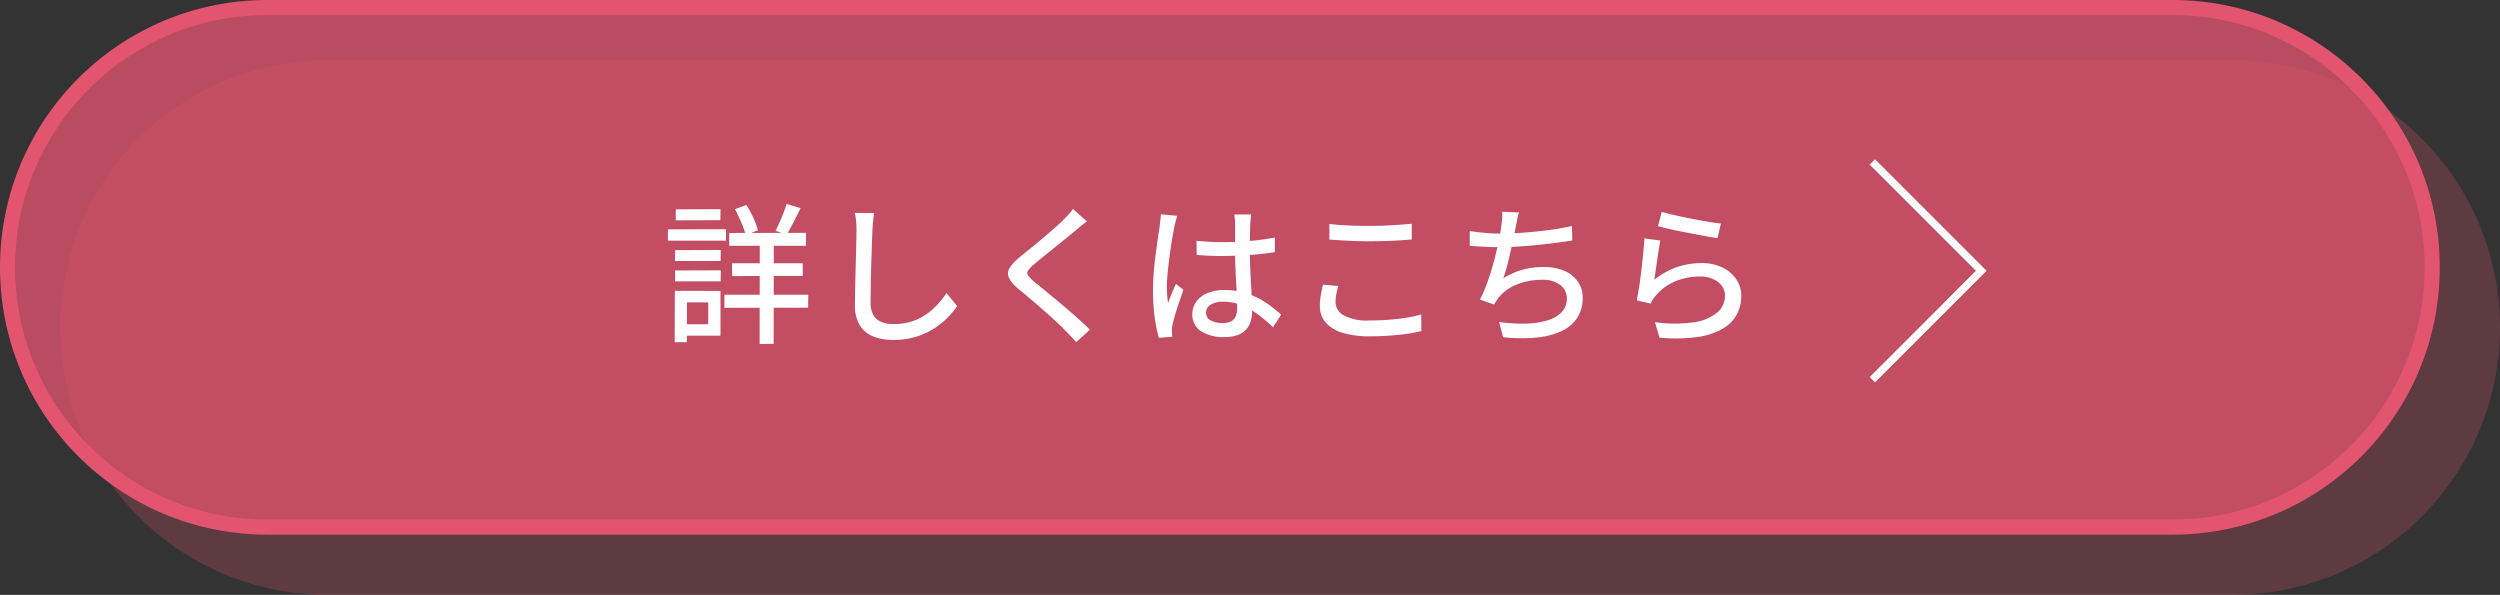 <svg xmlns="http://www.w3.org/2000/svg" width="332" height="79" viewBox="0 0 332 79">
  <rect x="0" y="0" width="332" height="79" fill="#333333" stroke="none"/>
  <g id="btn01-on" transform="translate(-12360 15683)">
    <path id="パス_4238" data-name="パス 4238" d="M35.5,0h253a35.5,35.5,0,0,1,0,71H35.5a35.5,35.5,0,0,1,0-71Z" transform="translate(12368 -15675)" fill="#e3556f" opacity="0.24"/>
    <g id="パス_4239" data-name="パス 4239" transform="translate(12360 -15683)" fill="rgba(227,85,111,0.76)">
      <path d="M 288.5 70 L 35.5 70 C 30.842 70 26.324 69.088 22.071 67.289 C 17.963 65.552 14.274 63.064 11.105 59.895 C 7.936 56.726 5.448 53.037 3.711 48.929 C 1.912 44.676 1 40.158 1 35.5 C 1 30.842 1.912 26.324 3.711 22.071 C 5.448 17.963 7.936 14.274 11.105 11.105 C 14.274 7.936 17.963 5.448 22.071 3.711 C 26.324 1.912 30.842 1 35.5 1 L 288.5 1 C 293.158 1 297.676 1.912 301.929 3.711 C 306.037 5.448 309.726 7.936 312.895 11.105 C 316.064 14.274 318.552 17.963 320.289 22.071 C 322.088 26.324 323 30.842 323 35.5 C 323 40.158 322.088 44.676 320.289 48.929 C 318.552 53.037 316.064 56.726 312.895 59.895 C 309.726 63.064 306.037 65.552 301.929 67.289 C 297.676 69.088 293.158 70 288.5 70 Z" stroke="none"/>
      <path d="M 35.5 2 C 30.977 2 26.59 2.885 22.461 4.632 C 18.472 6.319 14.889 8.735 11.812 11.812 C 8.735 14.889 6.319 18.472 4.632 22.461 C 2.885 26.59 2 30.977 2 35.5 C 2 40.023 2.885 44.41 4.632 48.539 C 6.319 52.528 8.735 56.111 11.812 59.188 C 14.889 62.265 18.472 64.681 22.461 66.368 C 26.59 68.115 30.977 69 35.5 69 L 288.5 69 C 293.023 69 297.41 68.115 301.539 66.368 C 305.528 64.681 309.111 62.265 312.188 59.188 C 315.265 56.111 317.681 52.528 319.368 48.539 C 321.115 44.41 322 40.023 322 35.5 C 322 30.977 321.115 26.59 319.368 22.461 C 317.681 18.472 315.265 14.889 312.188 11.812 C 309.111 8.735 305.528 6.319 301.539 4.632 C 297.41 2.885 293.023 2 288.5 2 L 35.5 2 M 35.5 0 L 288.5 0 C 308.106 0 324 15.894 324 35.5 C 324 55.106 308.106 71 288.5 71 L 35.5 71 C 15.894 71 0 55.106 0 35.5 C 0 15.894 15.894 0 35.5 0 Z" stroke="none" fill="#e3556f"/>
    </g>
    <path id="パス_4240" data-name="パス 4240" d="M-64.16-13.06l10.2-.02-.02,1.72H-64.16Zm.38,4.02h9.38v1.68l-9.38.02ZM-64.8-4.86h11.14l-.02,1.72-11.12.02Zm4.7-7.62,1.86.02-.02,14.12-1.86.02Zm3.56-4.44,1.86.56q-.46.94-.95,1.89t-.91,1.63L-58-13.36q.24-.48.52-1.1t.53-1.28Q-56.7-16.4-56.54-16.92Zm-6.86.7,1.52-.56a13.892,13.892,0,0,1,.93,1.72,8.738,8.738,0,0,1,.59,1.64l-1.62.64a10.346,10.346,0,0,0-.57-1.67A19.143,19.143,0,0,0-63.4-16.22Zm-7.94,5.44,6.06-.02-.02,1.46h-6.06Zm.08-5.42,5.94-.02-.02,1.46-5.92.02Zm-.08,8.12,6.06-.02-.02,1.46h-6.06Zm-.96-5.46,7.72-.02-.02,1.52h-7.7Zm1.82,8.16,5.16.02V.58h-5.16V-.94h3.52l.02-2.9h-3.54Zm-.9,0,1.62.02-.02,6.8H-71.4ZM-44.92-15.7q-.08.54-.14,1.15t-.08,1.15q-.04.82-.08,2.03t-.08,2.56q-.04,1.35-.06,2.66t-.02,2.35a3.133,3.133,0,0,0,.39,1.68,2.178,2.178,0,0,0,1.09.89,4.3,4.3,0,0,0,1.56.27,7.773,7.773,0,0,0,2.38-.34,7.347,7.347,0,0,0,1.91-.92,8.822,8.822,0,0,0,1.53-1.32A13.147,13.147,0,0,0-35.3-5.08l1.42,1.74a11.94,11.94,0,0,1-1.26,1.5A10.423,10.423,0,0,1-36.95-.38a9.68,9.68,0,0,1-2.4,1.1,10.18,10.18,0,0,1-3.03.42A7.078,7.078,0,0,1-45.04.68,3.665,3.665,0,0,1-46.82-.8a4.984,4.984,0,0,1-.64-2.68q0-.86.02-1.94t.05-2.23q.03-1.15.06-2.25t.05-2.02q.02-.92.02-1.48,0-.64-.05-1.23a7.33,7.33,0,0,0-.17-1.09Zm28.26,1.1q-.38.28-.81.63t-.73.61q-.5.42-1.22,1t-1.51,1.22q-.79.64-1.53,1.23t-1.26,1.05a3.947,3.947,0,0,0-.76.8.535.535,0,0,0,.01.63,5.176,5.176,0,0,0,.79.83q.52.42,1.23,1t1.52,1.25q.81.67,1.65,1.39t1.62,1.42q.78.7,1.4,1.32l-1.82,1.66Q-18.8.62-19.6-.18q-.5-.52-1.26-1.22t-1.63-1.46q-.87-.76-1.73-1.49t-1.56-1.31a4.515,4.515,0,0,1-1.24-1.46,1.35,1.35,0,0,1,.09-1.28,5.709,5.709,0,0,1,1.31-1.42q.58-.48,1.36-1.11t1.61-1.33q.83-.7,1.58-1.35t1.25-1.15q.36-.36.74-.77a4.042,4.042,0,0,0,.56-.73ZM-2.1-12.02q.86.08,1.71.13t1.75.05q1.8,0,3.6-.16a32.614,32.614,0,0,0,3.34-.46v1.94q-1.6.26-3.39.38T1.34-10q-.88,0-1.71-.04t-1.71-.1Zm7.26-3.5q-.04.3-.07.62t-.05.62q-.02.34-.03.9t-.02,1.21q-.01.65-.01,1.29,0,1.26.05,2.42t.11,2.2q.06,1.04.1,1.95t.04,1.65a4.64,4.64,0,0,1-.18,1.3,2.861,2.861,0,0,1-.6,1.1A2.779,2.779,0,0,1,3.37.49,4.951,4.951,0,0,1,1.62.76a5.373,5.373,0,0,1-3.16-.8A2.6,2.6,0,0,1-2.66-2.28a2.767,2.767,0,0,1,.51-1.64A3.439,3.439,0,0,1-.69-5.06,5.642,5.642,0,0,1,1.6-5.48a9.568,9.568,0,0,1,2.44.29,9.8,9.8,0,0,1,2.04.78A11.273,11.273,0,0,1,7.77-3.34q.75.58,1.37,1.12L8.06-.54a18.881,18.881,0,0,0-2.15-1.8A9.778,9.778,0,0,0,3.74-3.52a6.393,6.393,0,0,0-2.3-.42,3.039,3.039,0,0,0-1.65.4A1.2,1.2,0,0,0-.84-2.5,1.133,1.133,0,0,0-.22-1.45a3.186,3.186,0,0,0,1.58.35,2.349,2.349,0,0,0,1.16-.24,1.347,1.347,0,0,0,.6-.7A2.956,2.956,0,0,0,3.3-3.12q0-.52-.04-1.41t-.1-1.96q-.06-1.07-.1-2.2t-.04-2.17v-3.38q0-.26-.03-.63a5.1,5.1,0,0,0-.09-.65Zm-9.82.18q-.06.16-.14.46t-.15.6q-.07.3-.11.48-.1.48-.23,1.23t-.26,1.64q-.13.89-.24,1.81t-.18,1.76q-.07.84-.07,1.48,0,.52.04,1.05t.12,1.09q.14-.42.32-.87t.37-.89q.19-.44.35-.8l1,.78q-.26.76-.56,1.63t-.53,1.65q-.23.78-.35,1.3-.04.2-.07.47a4.206,4.206,0,0,0-.03.45q.02.14.03.35t.03.39L-7.1.86a18.472,18.472,0,0,1-.55-2.69A26.449,26.449,0,0,1-7.88-5.5q0-1.12.1-2.33t.25-2.37q.15-1.16.29-2.12T-7-13.88q.04-.38.09-.82t.07-.84Zm20.2,1.08q1.1.14,2.47.2T20.9-14q.98,0,1.98-.04t1.93-.11q.93-.07,1.67-.13v2.08q-.68.06-1.63.12t-1.97.09q-1.02.03-1.96.03-1.54,0-2.86-.07t-2.52-.15Zm1.2,8.24a8.881,8.881,0,0,0-.28,1.1,5.814,5.814,0,0,0-.1,1.06,2.007,2.007,0,0,0,1.09,1.74,6.522,6.522,0,0,0,3.37.68q1.38,0,2.65-.1t2.37-.28a15.286,15.286,0,0,0,1.9-.42l.02,2.2a18.674,18.674,0,0,1-1.85.36q-1.07.16-2.34.25T20.9.66A12.08,12.08,0,0,1,17.28.19a4.711,4.711,0,0,1-2.24-1.37,3.3,3.3,0,0,1-.76-2.2,7.909,7.909,0,0,1,.14-1.53q.14-.71.26-1.29Zm23.98-9.76a7.731,7.731,0,0,0-.23.92q-.09.48-.19.92-.08.48-.22,1.15t-.31,1.44q-.17.77-.35,1.55t-.38,1.49q-.2.71-.4,1.27a9.562,9.562,0,0,1,2.58-1.15,10.577,10.577,0,0,1,2.76-.35,6.806,6.806,0,0,1,2.77.51A4.185,4.185,0,0,1,48.54-6.6a3.687,3.687,0,0,1,.64,2.16,4.684,4.684,0,0,1-.77,2.72A5.093,5.093,0,0,1,46.24.03a10.473,10.473,0,0,1-3.33.81A22.229,22.229,0,0,1,38.62.78l-.54-2.02a21.735,21.735,0,0,0,3.31.22,11.514,11.514,0,0,0,2.89-.37,4.6,4.6,0,0,0,2.04-1.09,2.561,2.561,0,0,0,.76-1.92,2.176,2.176,0,0,0-.85-1.73,3.763,3.763,0,0,0-2.47-.71,8.853,8.853,0,0,0-3.28.6A5.938,5.938,0,0,0,38-4.46q-.16.22-.3.43t-.28.47l-1.88-.66a19.046,19.046,0,0,0,1.06-2.5q.48-1.38.85-2.79t.61-2.61q.24-1.2.32-1.96.08-.54.11-.95a5.2,5.2,0,0,0-.01-.85Zm-6.54,2.46q.86.14,1.94.24t2,.1q.96,0,2.13-.06t2.45-.18q1.28-.12,2.57-.31t2.49-.45l.04,1.92q-1.02.16-2.26.32T43-11.45q-1.3.13-2.56.2t-2.3.07q-1.08,0-2.08-.05t-1.88-.13Zm25.5-2.54q.68.2,1.74.44t2.22.47q1.16.23,2.2.4t1.7.23l-.46,1.94q-.6-.08-1.42-.23t-1.76-.33q-.94-.18-1.85-.36t-1.65-.36q-.74-.18-1.22-.3Zm-.18,3.8q-.1.46-.21,1.16t-.22,1.46l-.21,1.45q-.1.69-.16,1.15a9.679,9.679,0,0,1,2.97-1.68,9.983,9.983,0,0,1,3.27-.54,6.243,6.243,0,0,1,2.82.59,4.58,4.58,0,0,1,1.83,1.58,3.906,3.906,0,0,1,.65,2.19,5.185,5.185,0,0,1-.6,2.47,4.9,4.9,0,0,1-1.9,1.9A9.448,9.448,0,0,1,64.37.76a21.631,21.631,0,0,1-4.99.08l-.6-2.06a17.936,17.936,0,0,0,5.15.02,6.2,6.2,0,0,0,3.11-1.29,2.911,2.911,0,0,0,1.04-2.25,2.117,2.117,0,0,0-.43-1.31,2.917,2.917,0,0,0-1.17-.9,4.136,4.136,0,0,0-1.7-.33,8.311,8.311,0,0,0-3.37.67,6.767,6.767,0,0,0-2.53,1.87,4.018,4.018,0,0,0-.41.55,5.341,5.341,0,0,0-.27.51l-1.84-.44q.12-.56.25-1.35t.25-1.7q.12-.91.22-1.84t.18-1.8q.08-.87.12-1.53Z" transform="translate(12521 -15639)" fill="#fff"/>
    <path id="パス_4241" data-name="パス 4241" d="M6333.645-17517.914l14.465,14.463-14.465,14.467" transform="translate(6275 1856.414)" fill="none" stroke="#fff" stroke-width="1"/>
  </g>
</svg>
